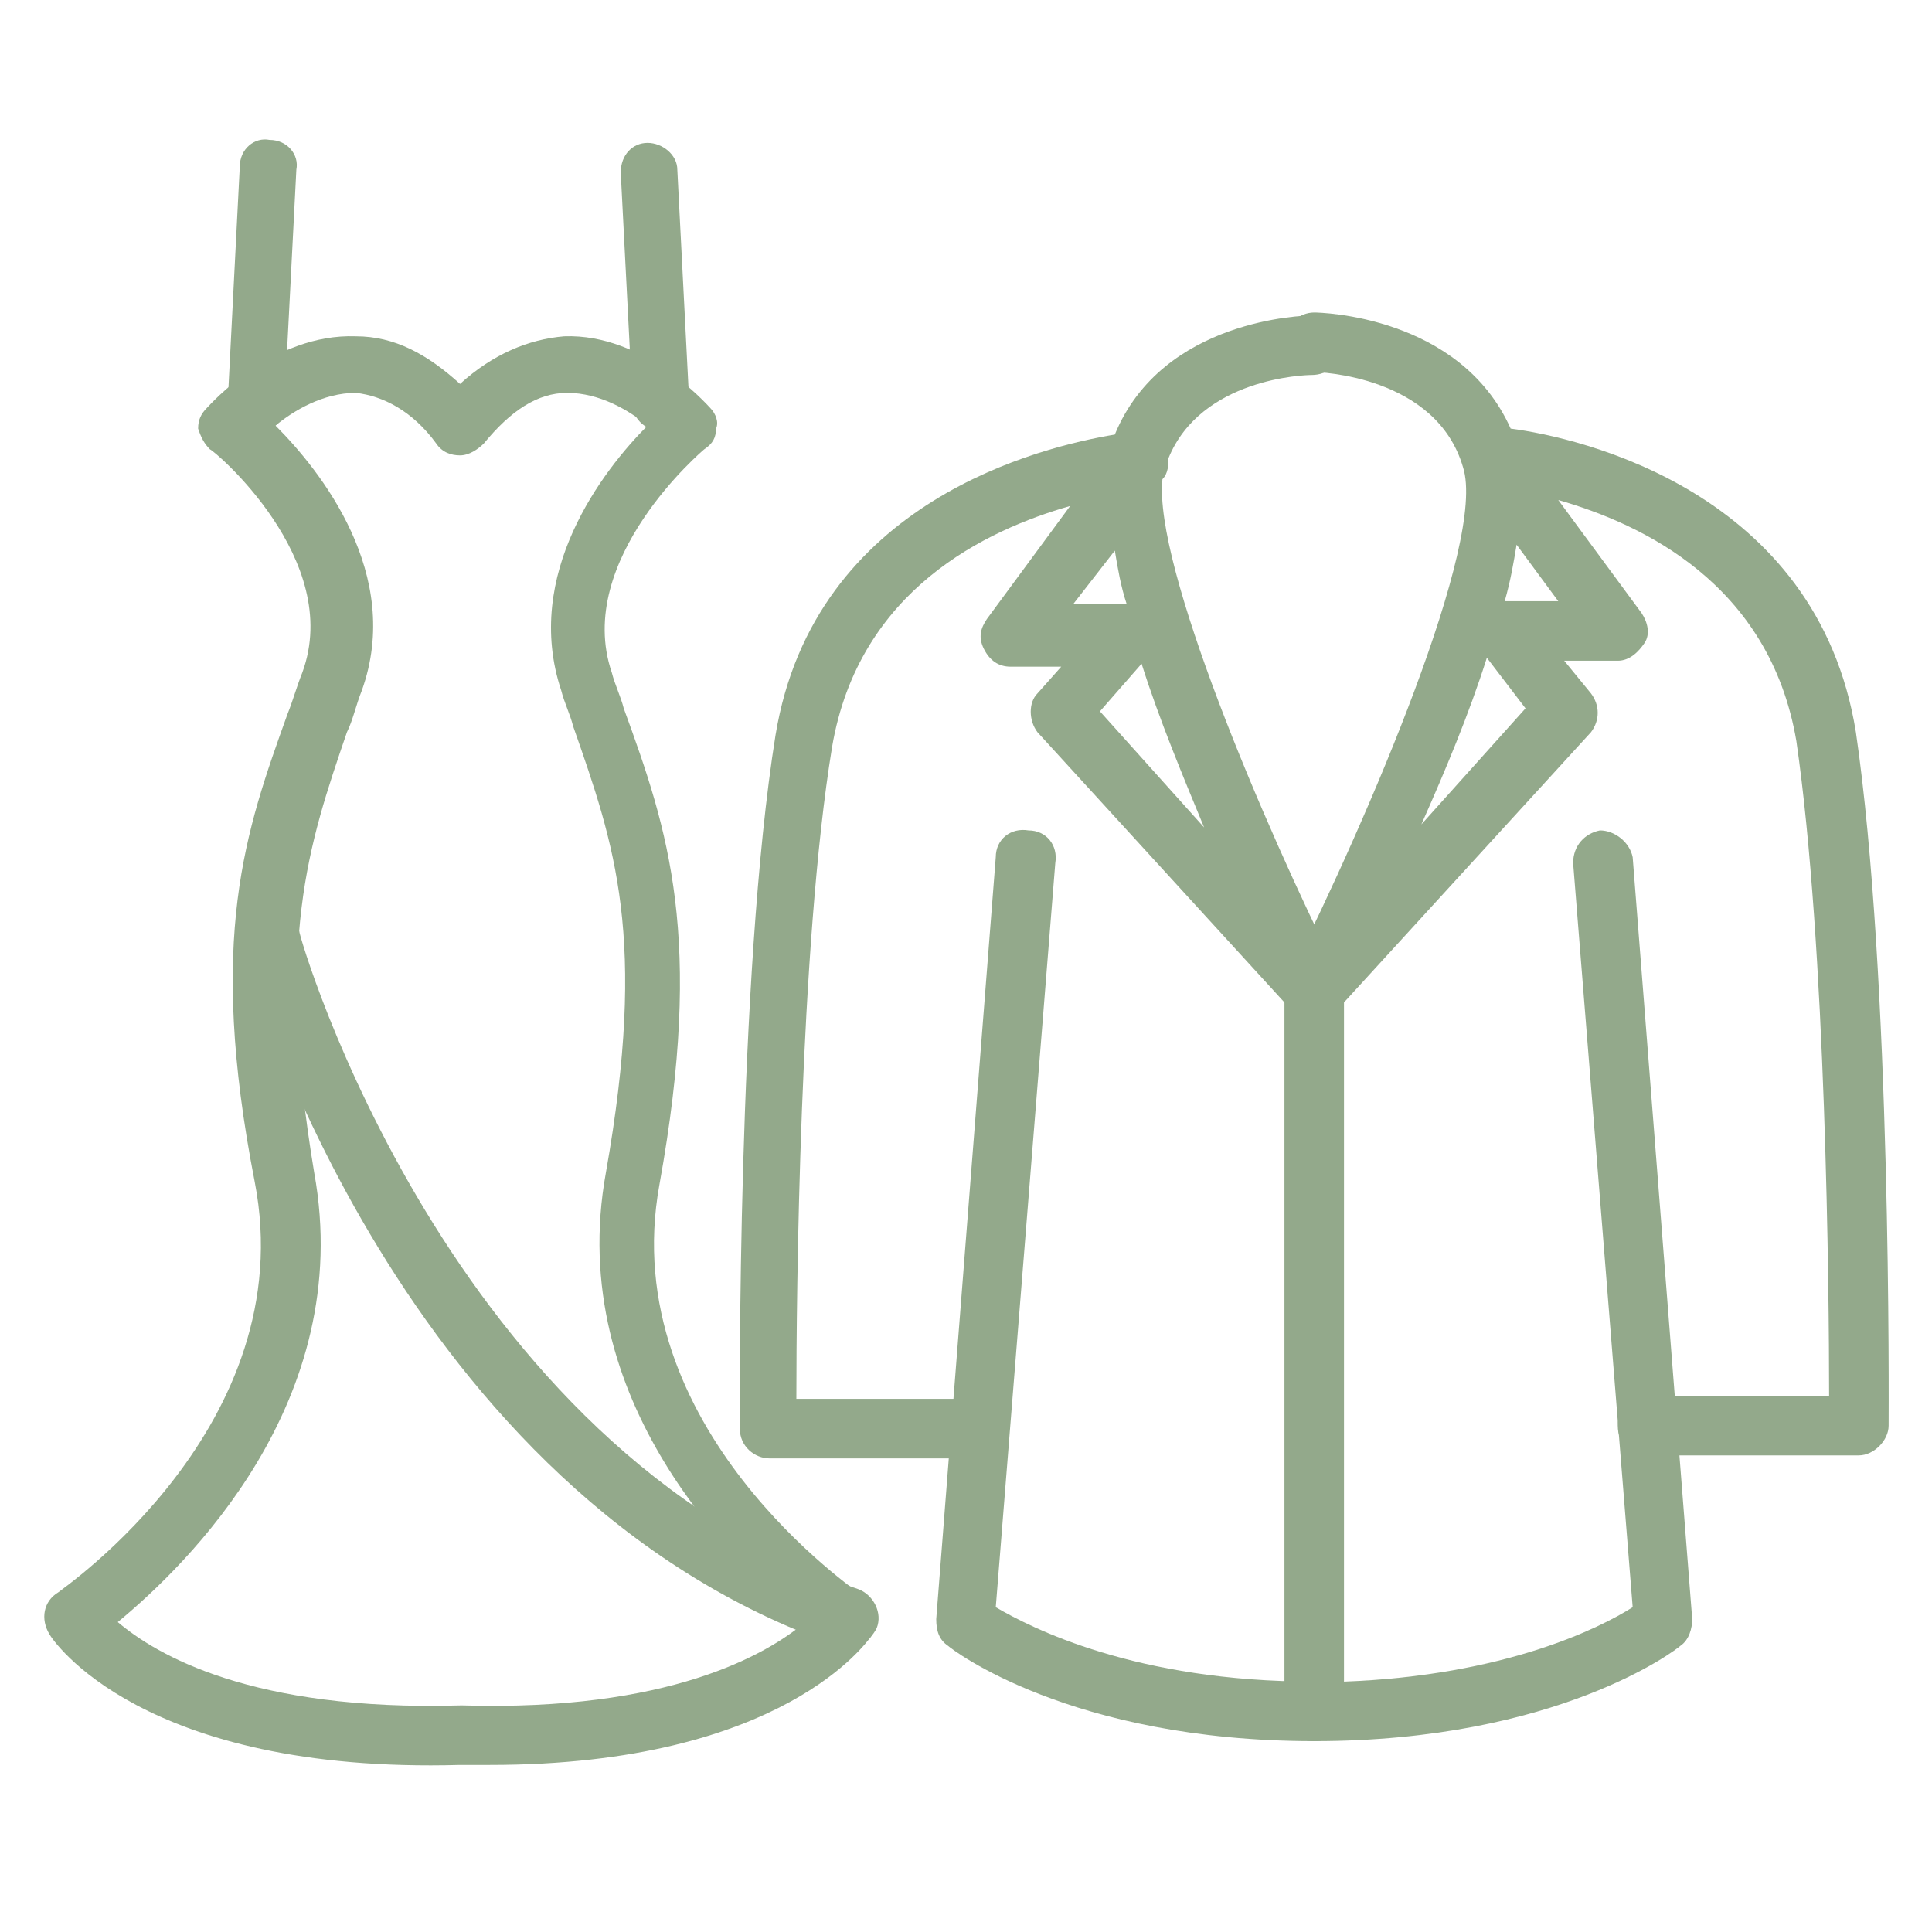 <?xml version="1.0" encoding="UTF-8"?> <svg xmlns="http://www.w3.org/2000/svg" width="71" height="70" viewBox="0 0 71 70" fill="none"> <path d="M48.297 63.984C39.328 63.984 34.953 60.594 34.844 60.484C34.516 60.266 34.406 59.938 34.406 59.5L36.594 31.5C36.594 30.844 37.141 30.406 37.797 30.516C38.453 30.516 38.891 31.063 38.781 31.719L36.594 59.063C37.906 59.828 41.734 61.797 48.297 61.797C48.953 61.797 49.391 62.234 49.391 62.891C49.391 63.547 48.953 63.984 48.297 63.984Z" fill="#93A98B"></path> <path d="M36.047 53.594H28.281C27.734 53.594 27.188 53.156 27.188 52.5C27.188 51.844 27.078 35.875 28.5 27.016C29.922 18.375 38.344 16.406 40.969 15.969C42.719 11.703 47.969 11.594 48.188 11.594C48.844 11.594 49.281 12.031 49.281 12.688C49.281 13.344 48.844 13.781 48.188 13.781C47.969 13.781 44.141 13.891 42.938 16.844C42.938 17.062 42.938 17.391 42.719 17.609C42.391 20.781 46.438 30.297 49.172 35.766C49.391 36.203 49.281 36.859 48.844 37.188C48.406 37.516 47.75 37.406 47.422 37.078L38.125 26.906C37.797 26.469 37.797 25.812 38.125 25.484L39 24.5H37.141C36.703 24.5 36.375 24.281 36.156 23.844C35.938 23.406 36.047 23.078 36.266 22.75L39.328 18.594C36.266 19.469 31.562 21.656 30.578 27.453C29.375 34.781 29.266 47.688 29.266 51.406H35.938C36.594 51.406 37.031 51.844 37.031 52.5C37.031 53.156 36.703 53.594 36.047 53.594ZM40.422 26.141L44.25 30.406C43.484 28.547 42.609 26.469 41.953 24.391L40.422 26.141ZM39.438 22.203H41.406C41.188 21.547 41.078 20.891 40.969 20.234L39.438 22.203Z" fill="#93A98B"></path> <path d="M48.297 63.984C47.641 63.984 47.203 63.547 47.203 62.891V36.203C47.203 35.547 47.641 35.109 48.297 35.109C48.953 35.109 49.391 35.547 49.391 36.203V61.797C55.297 61.578 58.797 59.828 60 59.062L57.812 31.719C57.812 31.062 58.25 30.625 58.797 30.516C59.344 30.516 59.891 30.953 60 31.5L62.188 59.5C62.188 59.828 62.078 60.266 61.75 60.484C61.641 60.594 57.266 63.984 48.297 63.984Z" fill="#93A98B"></path> <path d="M68.312 53.484H60.547C59.891 53.484 59.453 53.047 59.453 52.391C59.453 51.734 59.891 51.297 60.547 51.297H67.219C67.219 47.469 67.109 34.781 66.016 27.234C65.031 21.438 60.328 19.25 57.266 18.375L60.328 22.531C60.547 22.859 60.656 23.297 60.438 23.625C60.219 23.953 59.891 24.281 59.453 24.281H57.484L58.469 25.484C58.797 25.922 58.797 26.469 58.469 26.906L49.172 37.078C48.844 37.516 48.188 37.516 47.75 37.188C47.312 36.859 47.094 36.312 47.422 35.766C50.266 30.078 54.641 19.906 53.766 17.172C52.781 13.781 48.406 13.672 48.297 13.672C47.641 13.672 47.203 13.125 47.203 12.578C47.203 11.922 47.75 11.484 48.297 11.484C48.516 11.484 53.656 11.594 55.516 15.75C58.031 16.078 66.781 18.047 68.203 26.906C69.516 35.875 69.406 51.734 69.406 52.391C69.406 52.938 68.859 53.484 68.312 53.484ZM54.641 24.172C53.984 26.25 53.109 28.328 52.234 30.297L56.062 26.031L54.641 24.172ZM55.297 22.094H57.266L55.734 20.016C55.625 20.672 55.516 21.328 55.297 22.094Z" fill="#93A98B"></path> <path d="M18 64.859C17.672 64.859 17.234 64.859 16.906 64.859C5.203 65.187 1.922 60.266 1.812 60.047C1.484 59.5 1.594 58.844 2.141 58.516C2.25 58.406 11.109 52.391 9.359 43.422C7.609 34.453 9.031 30.515 10.562 26.25C10.781 25.703 10.891 25.265 11.109 24.719C12.641 20.562 7.828 16.515 7.719 16.515C7.5 16.297 7.391 16.078 7.281 15.75C7.281 15.422 7.391 15.203 7.609 14.984C7.719 14.875 10.016 12.25 13.078 12.359C14.5 12.359 15.703 13.015 16.906 14.109C18.109 13.015 19.422 12.469 20.734 12.359C23.688 12.25 25.984 14.875 26.094 14.984C26.312 15.203 26.422 15.531 26.312 15.75C26.312 16.078 26.203 16.297 25.875 16.515C25.875 16.515 21.062 20.562 22.484 24.719C22.594 25.156 22.812 25.594 22.922 26.031C24.562 30.515 25.875 34.453 24.234 43.531C22.594 52.5 31.562 58.516 31.672 58.625C32.219 58.953 32.328 59.609 32 60.156C31.891 60.266 28.828 64.859 18 64.859ZM4.328 59.609C5.75 60.812 9.25 62.891 16.906 62.672H17.016C24.562 62.891 28.172 60.812 29.594 59.609C27.078 57.531 20.734 51.516 22.266 43.094C23.797 34.453 22.594 31.062 21.062 26.687C20.953 26.25 20.734 25.812 20.625 25.375C19.203 21.109 22.156 17.281 23.797 15.64C23.141 15.094 22.047 14.437 20.844 14.437C19.75 14.437 18.766 15.094 17.781 16.297C17.562 16.515 17.234 16.734 16.906 16.734C16.578 16.734 16.25 16.625 16.031 16.297C15.156 15.094 14.062 14.547 13.078 14.437C11.875 14.437 10.781 15.094 10.125 15.64C11.766 17.281 14.828 21.109 13.297 25.375C13.078 25.922 12.969 26.469 12.75 26.906C11.328 31.062 10.125 34.562 11.547 43.094C13.078 51.516 6.844 57.531 4.328 59.609Z" fill="#93A98B"></path> <path d="M31.125 60.594C31.016 60.594 30.906 60.594 30.797 60.484C14.719 54.906 9.141 35.656 8.922 34.781C8.812 34.234 9.141 33.578 9.687 33.469C10.234 33.359 10.891 33.688 11 34.234C11 34.453 16.469 53.266 31.562 58.406C32.109 58.625 32.438 59.281 32.219 59.828C32 60.266 31.562 60.594 31.125 60.594Z" fill="#93A98B"></path> <path d="M9.469 15.86C8.812 15.86 8.375 15.313 8.375 14.656L8.812 6.125C8.812 5.469 9.359 5.031 9.906 5.141C10.562 5.141 11 5.688 10.891 6.235L10.453 14.766C10.562 15.422 10.016 15.86 9.469 15.86Z" fill="#93A98B"></path> <path d="M24.344 15.859C23.797 15.859 23.25 15.422 23.25 14.875L22.812 6.344C22.812 5.688 23.25 5.25 23.797 5.25C24.344 5.25 24.891 5.688 24.891 6.234L25.328 14.766C25.438 15.312 25 15.859 24.344 15.859Z" fill="#93A98B"></path> </svg> 